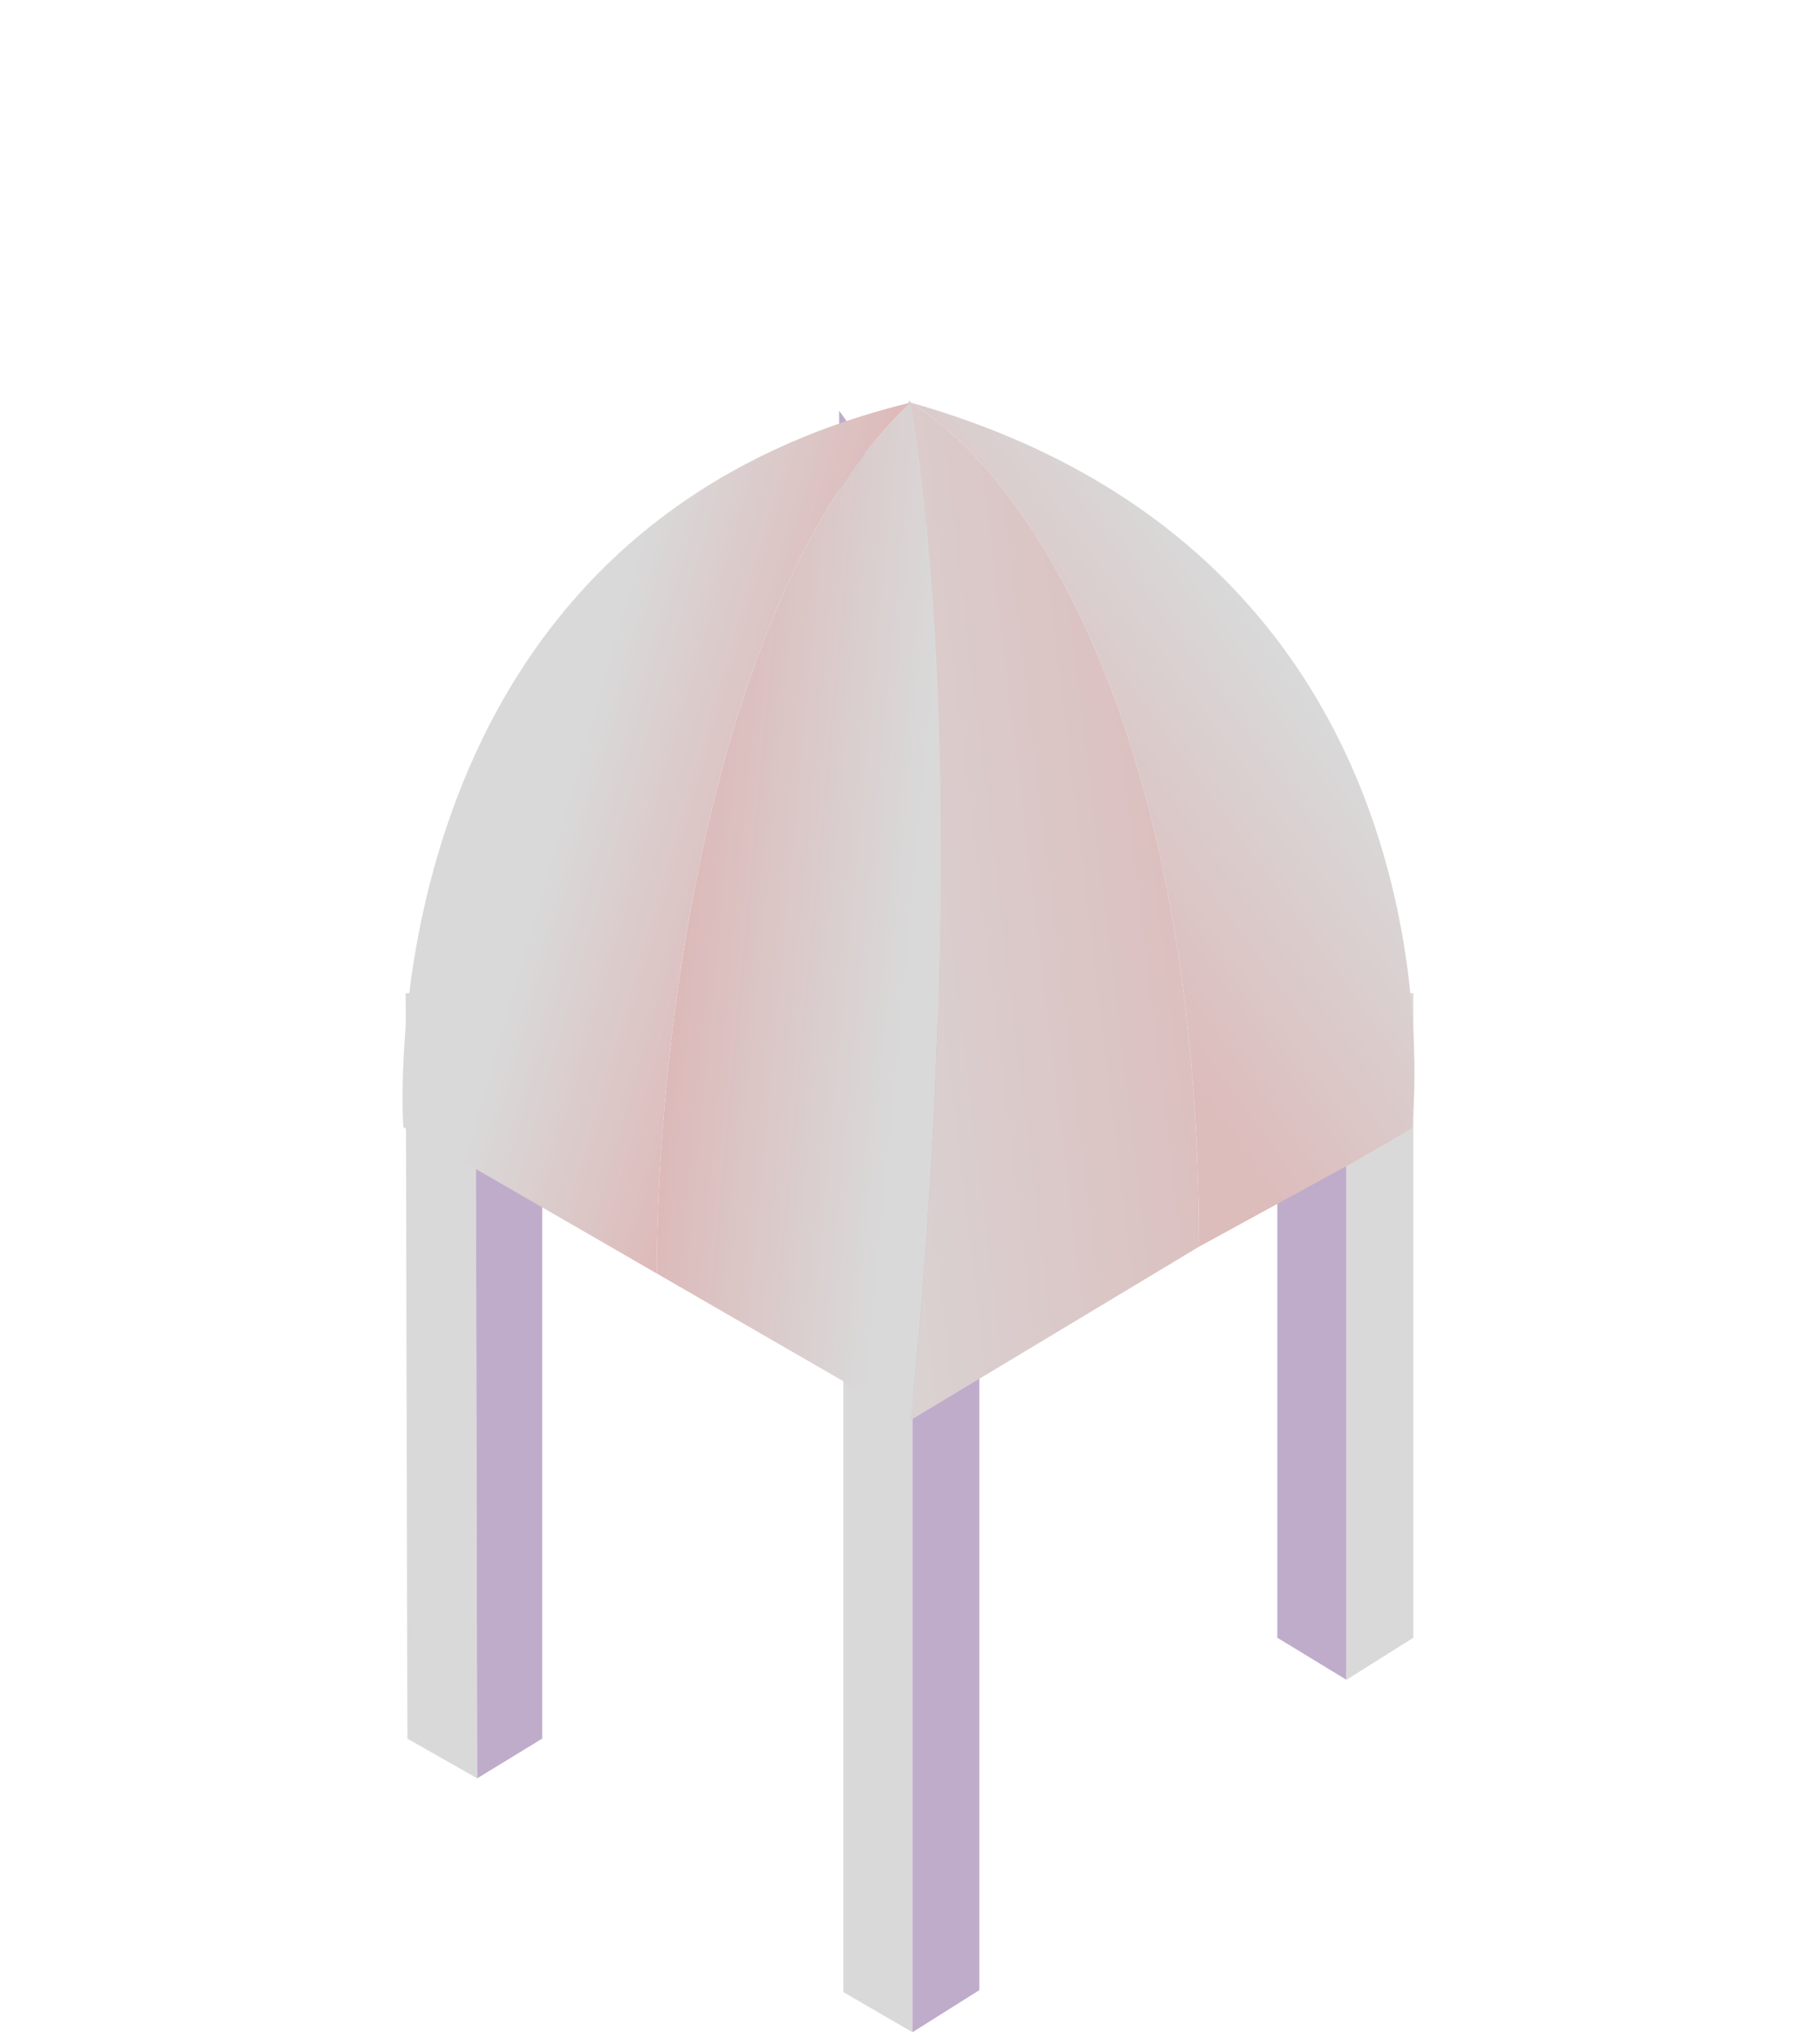 <?xml version="1.0" encoding="UTF-8"?> <svg xmlns="http://www.w3.org/2000/svg" width="160" height="179" viewBox="0 0 160 179" fill="none"> <path fill-rule="evenodd" clip-rule="evenodd" d="M73.775 36.108L73.846 54.702C74.373 59.886 74.278 65.301 74.194 70.093C74.165 71.759 74.137 73.349 74.137 74.828L74.137 175.059L80.214 178.589L80.214 76.944V75.642C80.214 74.719 80.216 73.797 80.217 72.877V72.877V72.876V72.876C80.227 68.054 80.235 63.29 79.994 58.761C79.521 49.856 78.081 41.859 73.775 36.108ZM41.808 87.284H35.661L35.815 152.788L41.95 156.276L41.808 87.284Z" fill="#D9D9D9"></path> <path fill-rule="evenodd" clip-rule="evenodd" d="M47.664 87.284L47.665 152.788L41.95 156.276L41.808 87.284H47.664Z" fill="#BFACCA"></path> <path fill-rule="evenodd" clip-rule="evenodd" d="M118.369 87.284H112.292V143.921L118.369 147.619V87.284ZM112.322 46.797C112.323 46.71 112.324 46.623 112.325 46.535V46.535C112.324 46.622 112.323 46.709 112.322 46.797ZM79.994 58.761L79.913 35.182C83.9 40.953 85.316 48.635 85.819 57.285C86.094 62.004 86.097 67.012 86.097 72.154L86.097 174.891L80.214 178.589L80.214 76.944V75.642C80.214 74.719 80.216 73.797 80.217 72.877V72.877V72.876V72.876C80.227 68.054 80.235 63.29 79.994 58.761ZM73.775 36.108C78.081 41.859 79.521 49.856 79.994 58.761L80.105 90.772L73.969 87.284L73.846 54.702L73.775 36.108Z" fill="#BFACCA"></path> <path fill-rule="evenodd" clip-rule="evenodd" d="M85.819 57.285V87.284L80.105 90.772L79.994 58.761L79.913 35.182C83.9 40.953 85.316 48.635 85.819 57.285Z" fill="#D9D9D9"></path> <path fill-rule="evenodd" clip-rule="evenodd" d="M124.252 87.284V143.921L118.369 147.619V87.284H124.252Z" fill="#D9D9D9"></path> <path d="M124.129 99.16C124.129 99.16 130.065 49.526 80.056 35.375C90.302 41.624 105.403 64.078 105.403 109.561L112.94 105.439L118.992 102.129L124.129 99.16Z" fill="url(#paint0_linear_132_10)"></path> <path d="M80.056 35.375C85.996 71.762 80.055 124.797 80.055 124.797L86.368 121.002L105.403 109.561C105.403 64.078 90.302 41.624 80.056 35.375Z" fill="url(#paint1_linear_132_10)"></path> <path d="M80.055 124.797C80.055 124.797 85.996 71.762 80.056 35.375C61.989 52.519 57.662 93.551 57.757 111.924L73.482 121.002L80.055 124.797Z" fill="url(#paint2_linear_132_10)"></path> <path d="M80.056 35.375C31.672 47.156 35.458 99.051 35.458 99.051L40.79 102.129L46.673 105.525L57.757 111.924C57.662 93.551 61.989 52.519 80.056 35.375Z" fill="url(#paint3_linear_132_10)"></path> <defs> <linearGradient id="paint0_linear_132_10" x1="125.617" y1="75.802" x2="102.762" y2="92.234" gradientUnits="userSpaceOnUse"> <stop stop-color="#D9D9D9"></stop> <stop offset="1" stop-color="#DDBCBC"></stop> </linearGradient> <linearGradient id="paint1_linear_132_10" x1="63.585" y1="76.412" x2="104.623" y2="71.473" gradientUnits="userSpaceOnUse"> <stop stop-color="#D9D9D9"></stop> <stop offset="1" stop-color="#DCBEBE"></stop> </linearGradient> <linearGradient id="paint2_linear_132_10" x1="85.514" y1="110.333" x2="48.404" y2="106.821" gradientUnits="userSpaceOnUse"> <stop stop-color="#D9D9D9"></stop> <stop offset="0.214" stop-color="#D9D9D9"></stop> <stop offset="1" stop-color="#DEABAB"></stop> </linearGradient> <linearGradient id="paint3_linear_132_10" x1="40.408" y1="68.247" x2="67.923" y2="76.213" gradientUnits="userSpaceOnUse"> <stop stop-color="#D9D9D9"></stop> <stop offset="0.333" stop-color="#D9D9D9"></stop> <stop offset="1" stop-color="#DEBABA"></stop> </linearGradient> </defs> </svg> 